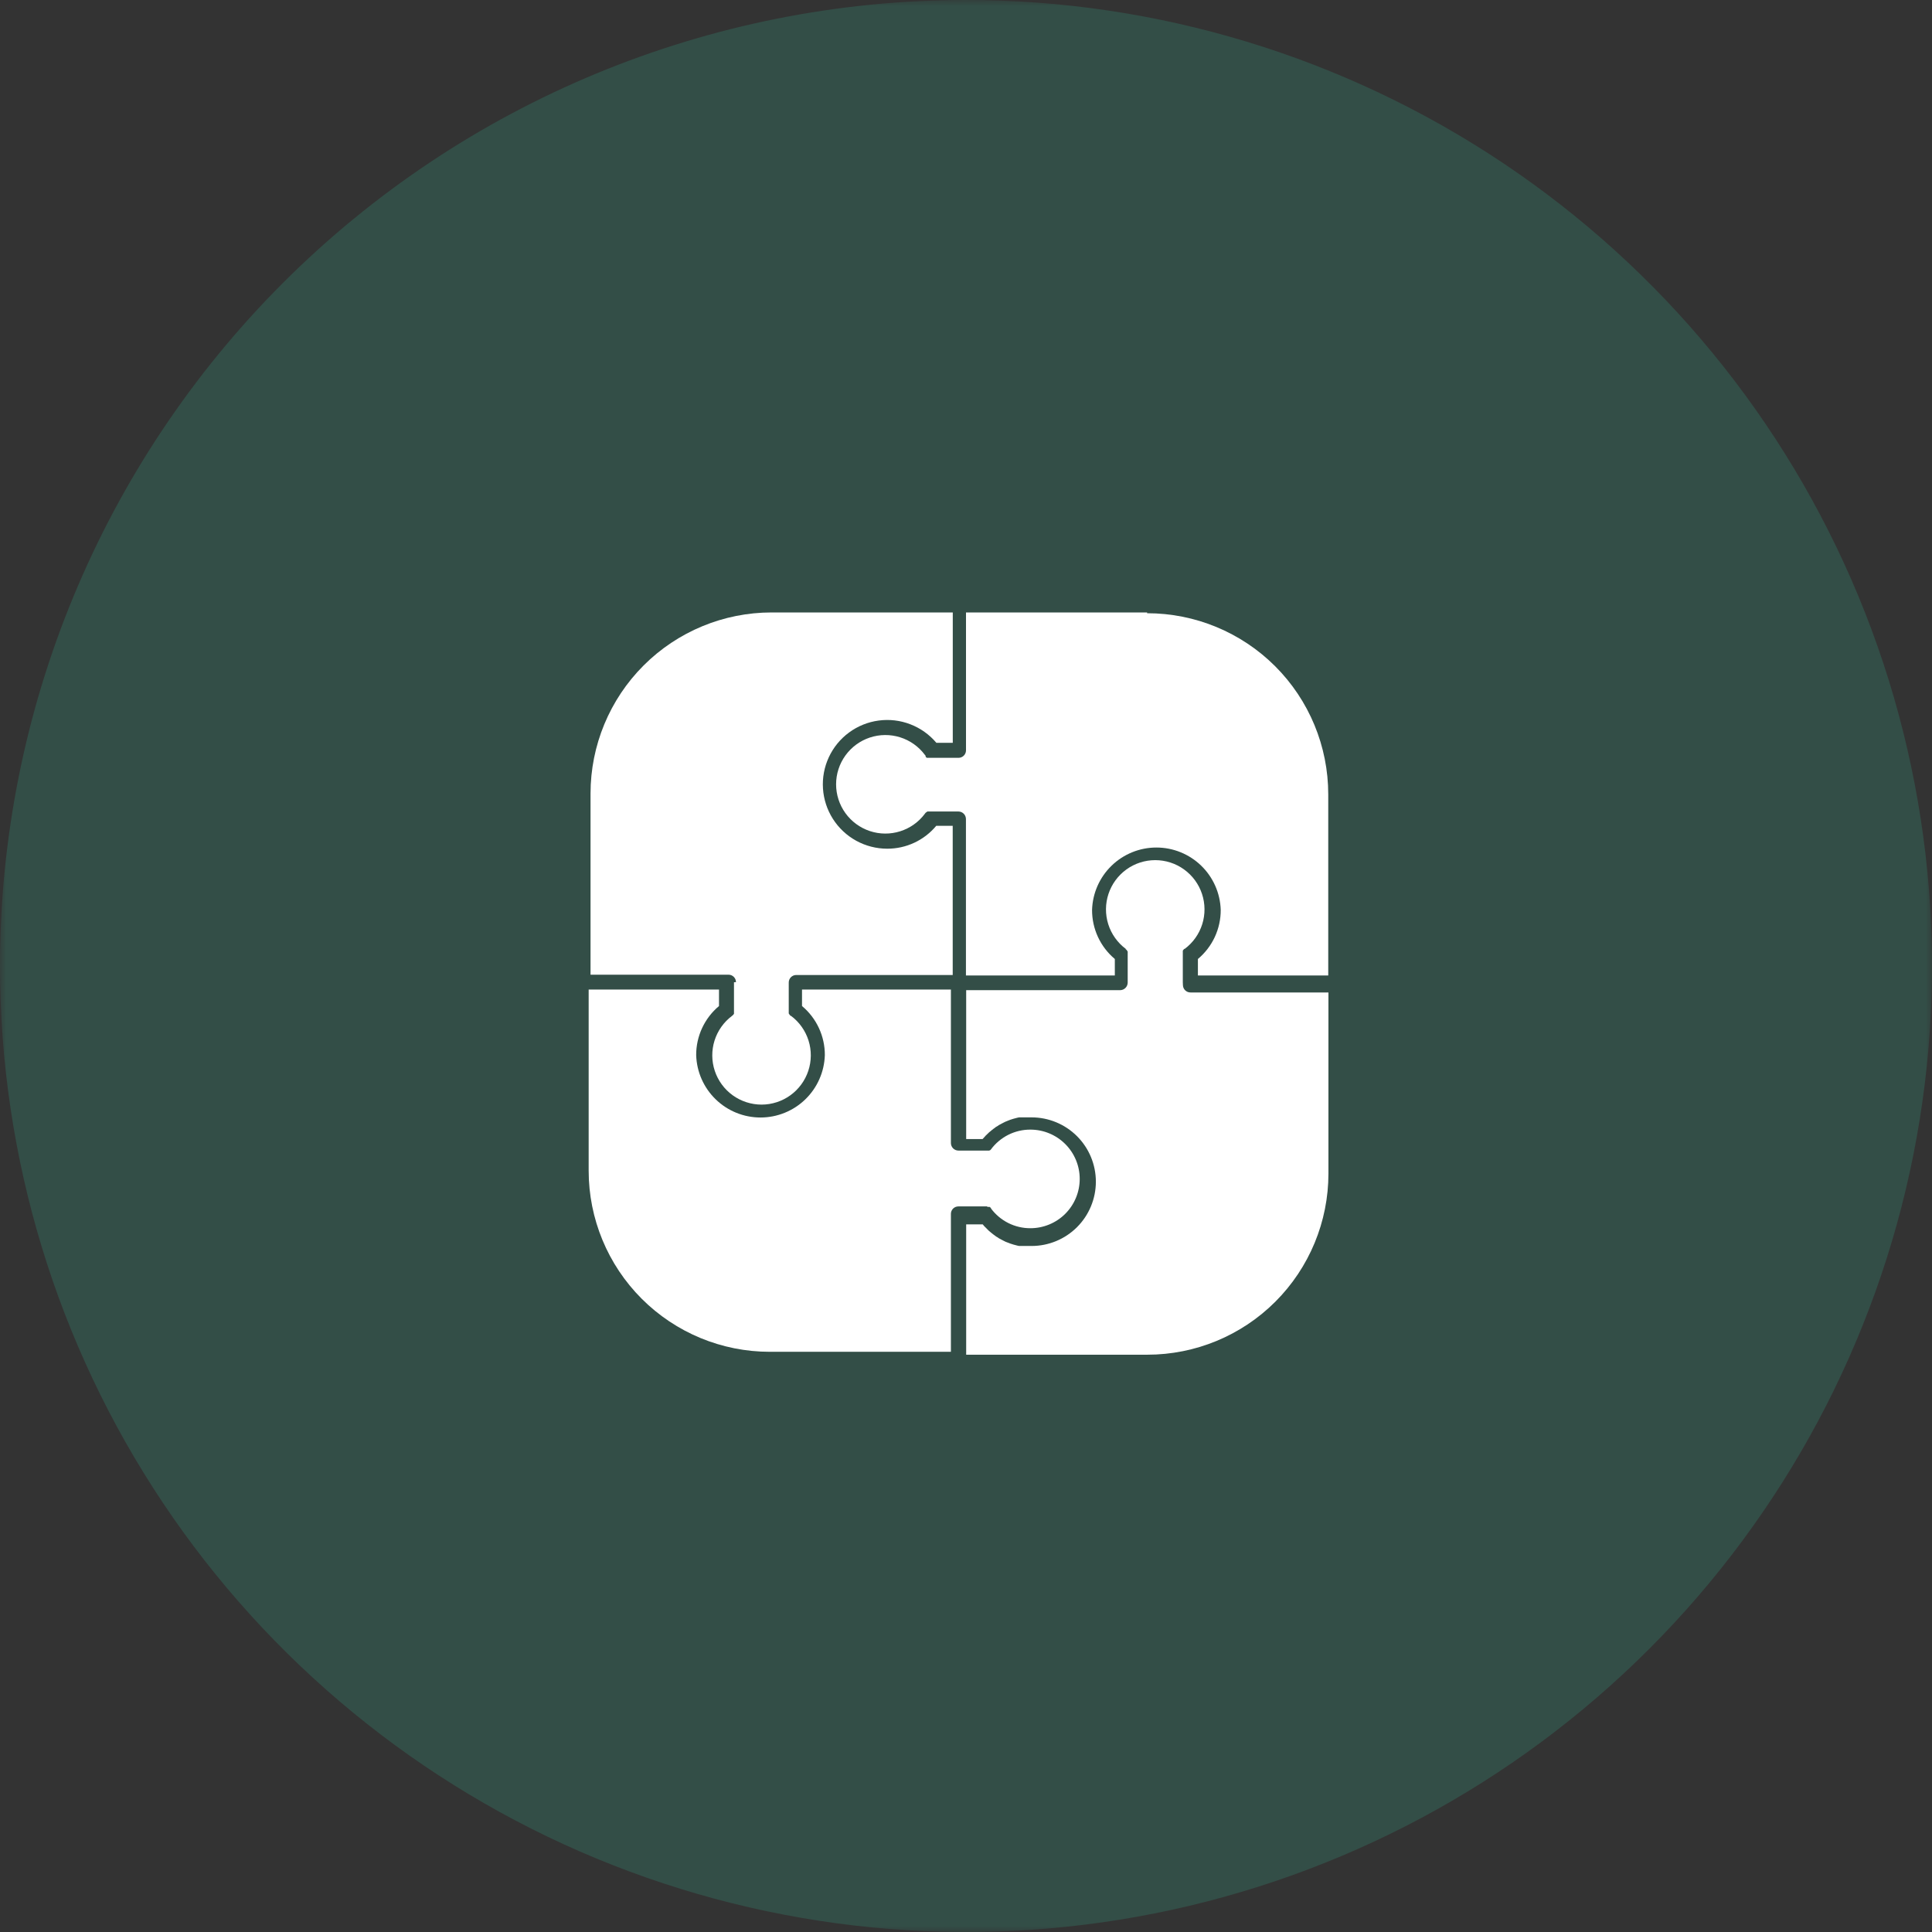 <svg width="155" height="155" viewBox="0 0 155 155" fill="none" xmlns="http://www.w3.org/2000/svg">
<rect x="0" y="0" width="155" height="155" fill="#333333" stroke="none"/>
<g clipPath="url(#clip0_51_392)">
<mask id="mask0_51_392" style="mask-type:luminance" maskUnits="userSpaceOnUse" x="0" y="0" width="155" height="155">
<path d="M155 0H0V155H155V0Z" fill="white"/>
</mask>
<g mask="url(#mask0_51_392)">
<path opacity="0.2" d="M77.5 0C92.828 0 107.812 4.545 120.557 13.061C133.301 21.577 143.235 33.681 149.101 47.842C154.966 62.003 156.501 77.586 153.511 92.62C150.521 107.653 143.139 121.462 132.301 132.301C121.462 143.139 107.653 150.521 92.62 153.511C77.586 156.501 62.003 154.966 47.842 149.101C33.681 143.235 21.577 133.301 13.061 120.557C4.545 107.812 0 92.828 0 77.5C0 56.946 8.165 37.233 22.699 22.699C37.233 8.165 56.946 0 77.5 0Z" fill="#32BB98"/>
<path d="M92.031 49.135H77.5V60.198C77.5 60.358 77.437 60.51 77.324 60.623C77.212 60.736 77.059 60.799 76.899 60.799H74.647C74.626 60.803 74.605 60.803 74.584 60.799H74.526H74.468H74.41H74.361L74.313 60.76C74.301 60.756 74.29 60.75 74.282 60.741C74.273 60.732 74.266 60.722 74.262 60.71C74.258 60.699 74.256 60.686 74.257 60.674C74.259 60.661 74.263 60.65 74.269 60.639C74.251 60.625 74.235 60.609 74.221 60.591C74.221 60.591 74.221 60.591 74.197 60.557C73.7 59.892 73.006 59.4 72.214 59.152C71.422 58.903 70.572 58.91 69.784 59.172C68.996 59.434 68.311 59.937 67.825 60.611C67.34 61.284 67.078 62.093 67.078 62.923C67.078 63.753 67.34 64.562 67.825 65.235C68.311 65.909 68.996 66.412 69.784 66.674C70.572 66.936 71.422 66.943 72.214 66.694C73.006 66.446 73.7 65.954 74.197 65.289C74.207 65.279 74.215 65.268 74.221 65.255L74.26 65.207L74.308 65.173C74.322 65.159 74.338 65.147 74.356 65.139C74.37 65.125 74.387 65.113 74.405 65.105H74.463H74.521H74.579H74.642H76.894C77.053 65.106 77.206 65.17 77.318 65.282C77.43 65.395 77.494 65.547 77.495 65.706V78.261H89.44V76.938C88.865 76.456 88.403 75.853 88.088 75.173C87.772 74.492 87.611 73.751 87.614 73C87.655 71.659 88.217 70.386 89.18 69.452C90.144 68.517 91.433 67.995 92.775 67.995C94.117 67.995 95.406 68.517 96.37 69.452C97.333 70.386 97.895 71.659 97.936 73C97.939 73.751 97.776 74.493 97.46 75.174C97.143 75.854 96.68 76.457 96.105 76.938V78.261H106.562V63.729C106.562 59.876 105.032 56.179 102.306 53.454C99.581 50.729 95.885 49.198 92.031 49.198V49.135Z" fill="white"/>
<path d="M58.886 78.803V81.051C58.889 81.075 58.889 81.099 58.886 81.123C58.889 81.139 58.889 81.156 58.886 81.172C58.889 81.193 58.889 81.214 58.886 81.235V81.283C58.884 81.302 58.884 81.322 58.886 81.341L58.847 81.38C58.847 81.38 58.847 81.414 58.813 81.428L58.764 81.467C58.758 81.483 58.746 81.495 58.73 81.501C58.066 81.998 57.574 82.692 57.325 83.484C57.077 84.276 57.084 85.126 57.346 85.914C57.608 86.702 58.111 87.387 58.784 87.873C59.458 88.358 60.267 88.62 61.097 88.62C61.927 88.62 62.736 88.358 63.409 87.873C64.082 87.387 64.585 86.702 64.847 85.914C65.109 85.126 65.117 84.276 64.868 83.484C64.619 82.692 64.128 81.998 63.463 81.501H63.429L63.38 81.453C63.38 81.453 63.38 81.424 63.347 81.404C63.313 81.385 63.347 81.404 63.313 81.356C63.298 81.342 63.287 81.326 63.279 81.307V81.259C63.28 81.24 63.28 81.22 63.279 81.201C63.28 81.181 63.28 81.162 63.279 81.143C63.283 81.119 63.283 81.094 63.279 81.07V78.823C63.279 78.663 63.342 78.51 63.455 78.398C63.567 78.285 63.72 78.222 63.879 78.222H76.434V66.253H75.112C74.632 66.831 74.03 67.295 73.349 67.612C72.668 67.93 71.925 68.092 71.174 68.089C70.307 68.088 69.454 67.869 68.693 67.452C67.933 67.034 67.29 66.432 66.824 65.701C66.358 64.97 66.083 64.133 66.026 63.267C65.968 62.402 66.13 61.536 66.495 60.75C66.861 59.963 67.418 59.281 68.117 58.767C68.815 58.253 69.632 57.923 70.492 57.808C71.351 57.692 72.226 57.795 73.035 58.108C73.844 58.419 74.562 58.93 75.122 59.593H76.439V49.135H61.908C58.054 49.135 54.358 50.666 51.633 53.391C48.908 56.116 47.377 59.812 47.377 63.666V78.198H58.445C58.524 78.197 58.602 78.212 58.675 78.242C58.748 78.272 58.815 78.316 58.871 78.372C58.927 78.428 58.971 78.495 59.001 78.568C59.031 78.641 59.046 78.719 59.045 78.798L58.886 78.803Z" fill="white"/>
<path d="M79.21 96.827C79.21 96.827 79.21 96.827 79.244 96.827C79.263 96.823 79.283 96.823 79.302 96.827H79.341C79.341 96.827 79.341 96.827 79.379 96.827C79.418 96.827 79.413 96.827 79.418 96.866C79.423 96.863 79.429 96.862 79.435 96.862C79.441 96.862 79.447 96.863 79.452 96.866L79.5 96.914C79.498 96.925 79.498 96.937 79.5 96.948C79.867 97.443 80.344 97.845 80.894 98.121C81.445 98.397 82.053 98.54 82.668 98.537C83.717 98.537 84.723 98.12 85.465 97.379C86.207 96.637 86.623 95.631 86.623 94.582C86.623 93.533 86.207 92.527 85.465 91.786C84.723 91.044 83.717 90.627 82.668 90.627C82.053 90.624 81.445 90.767 80.894 91.043C80.344 91.319 79.867 91.721 79.5 92.216L79.452 92.274C79.452 92.274 79.452 92.274 79.418 92.274C79.409 92.289 79.396 92.301 79.379 92.308H79.341C79.328 92.303 79.314 92.303 79.302 92.308H79.244H79.21C79.186 92.304 79.161 92.304 79.137 92.308H76.89C76.731 92.307 76.579 92.243 76.466 92.131C76.354 92.018 76.29 91.866 76.289 91.707V79.39H64.344V80.712C64.92 81.193 65.383 81.796 65.699 82.477C66.016 83.157 66.178 83.899 66.175 84.65C66.134 85.991 65.572 87.264 64.609 88.198C63.646 89.133 62.356 89.655 61.014 89.655C59.672 89.655 58.383 89.133 57.419 88.198C56.456 87.264 55.894 85.991 55.853 84.65C55.85 83.899 56.013 83.157 56.329 82.477C56.646 81.796 57.108 81.193 57.684 80.712V79.39H47.227V93.921C47.227 97.775 48.758 101.471 51.483 104.196C54.208 106.921 57.904 108.452 61.758 108.452H76.289V97.389C76.288 97.31 76.303 97.231 76.334 97.158C76.363 97.085 76.408 97.019 76.463 96.963C76.519 96.907 76.586 96.863 76.659 96.833C76.732 96.803 76.811 96.788 76.89 96.788H79.142H79.205L79.21 96.827Z" fill="white"/>
<path d="M94.894 78.804V76.6C94.894 76.6 94.894 76.566 94.894 76.552C94.89 76.532 94.89 76.513 94.894 76.493C94.894 76.493 94.894 76.455 94.894 76.435V76.377C94.889 76.358 94.889 76.338 94.894 76.319V76.271L94.933 76.213L94.966 76.174L95.015 76.125H95.049C95.714 75.628 96.205 74.935 96.454 74.143C96.702 73.351 96.695 72.5 96.433 71.713C96.171 70.925 95.668 70.24 94.995 69.754C94.322 69.268 93.513 69.007 92.683 69.007C91.853 69.007 91.043 69.268 90.37 69.754C89.697 70.24 89.194 70.925 88.932 71.713C88.67 72.5 88.663 73.351 88.911 74.143C89.16 74.935 89.651 75.628 90.316 76.125V76.159C90.339 76.167 90.359 76.18 90.375 76.198L90.409 76.246C90.44 76.295 90.44 76.295 90.472 76.343C90.473 76.363 90.473 76.382 90.472 76.401C90.473 76.421 90.473 76.44 90.472 76.46C90.472 76.479 90.472 76.498 90.472 76.518C90.468 76.539 90.468 76.56 90.472 76.581V78.828C90.472 78.988 90.409 79.142 90.296 79.256C90.184 79.371 90.031 79.436 89.871 79.439H77.514V91.383H78.832C78.894 91.307 78.96 91.234 79.031 91.165C79.05 91.139 79.071 91.115 79.094 91.093L79.239 90.957C79.264 90.927 79.292 90.9 79.321 90.875C79.37 90.836 79.408 90.792 79.457 90.763C79.485 90.732 79.518 90.704 79.554 90.681C79.592 90.647 79.636 90.608 79.68 90.579L79.781 90.507L79.907 90.41C79.943 90.385 79.98 90.365 80.019 90.347C80.057 90.313 80.106 90.288 80.145 90.259L80.266 90.197L80.401 90.124L80.513 90.066L80.658 89.993L80.779 89.945C80.826 89.921 80.874 89.902 80.924 89.886L81.046 89.838L81.196 89.79L81.322 89.751C81.37 89.733 81.421 89.72 81.472 89.712C81.512 89.696 81.555 89.684 81.598 89.678C81.65 89.662 81.703 89.65 81.757 89.644H81.879H82.053C82.09 89.64 82.127 89.64 82.164 89.644C82.229 89.64 82.294 89.64 82.358 89.644H82.465C82.561 89.644 82.658 89.644 82.76 89.644C84.128 89.644 85.441 90.188 86.408 91.155C87.375 92.123 87.919 93.435 87.919 94.803C87.919 96.171 87.375 97.483 86.408 98.451C85.441 99.418 84.128 99.962 82.76 99.962C82.654 99.962 82.561 99.962 82.465 99.962H82.368C82.302 99.966 82.235 99.966 82.169 99.962C82.132 99.966 82.095 99.966 82.058 99.962H81.883H81.762C81.708 99.954 81.655 99.943 81.603 99.928L81.477 99.894L81.326 99.855L81.201 99.816L81.05 99.768L80.929 99.719C80.88 99.705 80.831 99.687 80.784 99.666L80.663 99.618L80.518 99.545L80.406 99.487L80.271 99.414L80.149 99.351C80.111 99.317 80.062 99.298 80.023 99.264C79.985 99.246 79.948 99.225 79.912 99.201L79.786 99.104L79.684 99.031C79.639 99.002 79.597 98.968 79.558 98.93L79.457 98.847L79.326 98.736C79.297 98.71 79.269 98.683 79.244 98.654C79.195 98.612 79.149 98.567 79.108 98.518L79.035 98.445C78.964 98.379 78.899 98.306 78.842 98.227H77.514V108.685H92.046C95.9 108.685 99.596 107.154 102.321 104.429C105.046 101.704 106.577 98.008 106.577 94.154V79.623H95.514C95.434 79.624 95.355 79.609 95.281 79.58C95.207 79.55 95.14 79.506 95.083 79.45C95.026 79.394 94.981 79.328 94.95 79.254C94.919 79.18 94.903 79.102 94.903 79.022L94.894 78.804Z" fill="white"/>
</g>
</g>
<defs>
<clipPath id="clip0_51_392">
<rect width="155" height="155" fill="white"/>
</clipPath>
</defs>
</svg>

